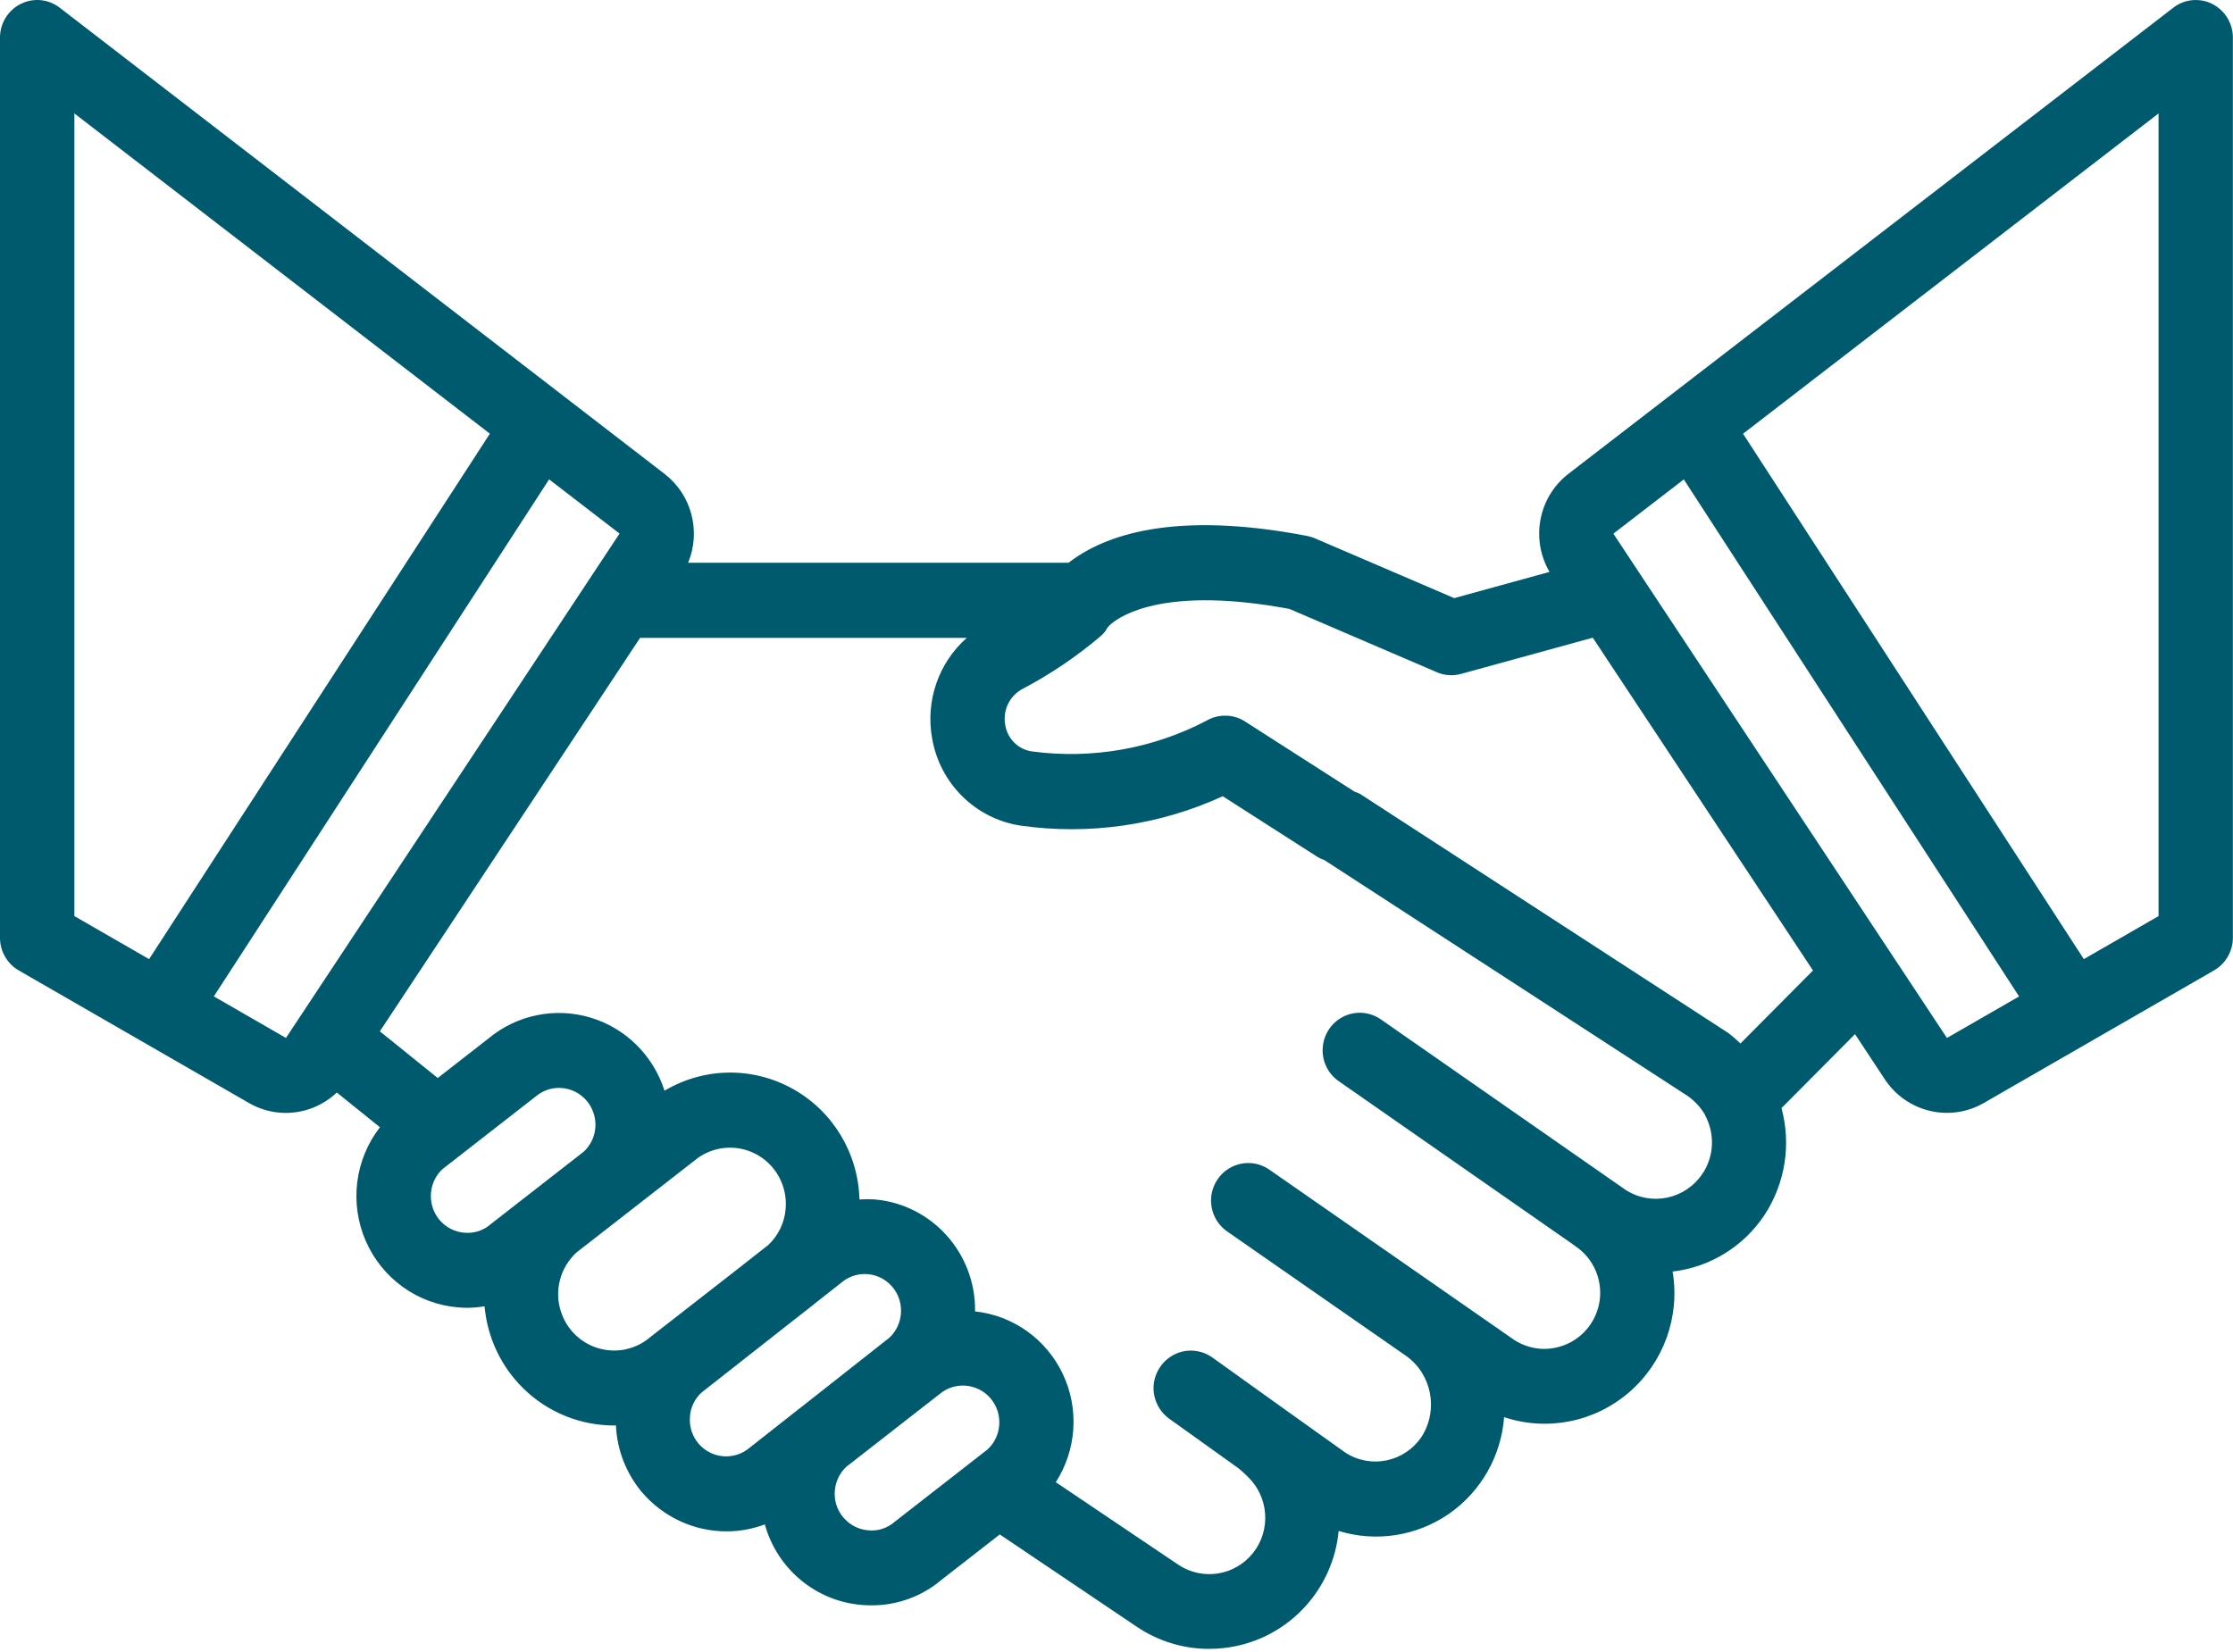<svg width="550" height="407" viewBox="0 0 550 407" fill="none" xmlns="http://www.w3.org/2000/svg">
<g clip-path="url(#clip0_1373_203)">
<path fill-rule="evenodd" clip-rule="evenodd" d="M544.88 0.957C541.75 -0.593 538.03 -0.233 535.28 1.907L386.23 116.797C378.91 122.517 376.96 132.857 381.66 140.897L358.18 147.357L323.87 132.627C323.24 132.367 322.64 132.177 322.01 132.047C289.09 125.707 272 131.827 263.2 138.637H169.49C172.7 130.877 170.34 121.917 163.74 116.797L14.72 1.907C11.97 -0.233 8.25 -0.603 5.12 0.957C1.99 2.517 0 5.727 0 9.237V231.057C0 234.367 1.78 237.437 4.61 239.077L61.34 271.757C64.09 273.347 67.22 274.187 70.39 274.187C75.09 274.177 79.57 272.377 82.96 269.157L93.58 277.717C87.4 285.687 86.05 296.427 90.07 305.697C94.09 314.967 102.85 321.267 112.83 322.097C113.59 322.167 114.4 322.197 115.16 322.197C116.56 322.187 117.95 322.057 119.35 321.827C119.94 328.427 122.52 334.687 126.75 339.737C132.25 346.307 140.12 350.387 148.58 351.077C149.51 351.157 150.4 351.197 151.29 351.197C151.46 351.197 151.59 351.167 151.71 351.157C151.96 357.167 154.21 362.917 158.01 367.517C163.26 373.717 170.91 377.297 178.99 377.277C182.2 377.277 185.38 376.687 188.38 375.557C191.43 386.577 200.99 394.507 212.28 395.407C213.08 395.477 213.85 395.507 214.61 395.507C220.91 395.537 227.05 393.327 231.87 389.237L246.25 378.037L280.1 400.847C285.35 404.357 291.48 406.227 297.78 406.227C299.94 406.227 302.1 406.017 304.21 405.587C318 402.817 328.37 391.287 329.72 377.177C338.9 379.997 348.84 378.467 356.8 373.017C364.71 367.567 369.75 358.777 370.47 349.137C381.09 352.677 392.77 350.347 401.27 343.007C409.77 335.667 413.84 324.387 411.97 313.267C421.15 312.207 429.4 307.137 434.56 299.407C439.68 291.627 441.24 282.007 438.79 272.997L456.9 254.777L464.26 265.937C469.63 274.017 480.25 276.557 488.63 271.737L545.36 239.057C548.19 237.407 549.97 234.347 549.97 231.037V9.237C549.97 5.727 547.98 2.507 544.85 0.957H544.88ZM18.32 225.697V27.947L120.66 106.847L36.72 236.297L18.32 225.697ZM70.44 255.717L52.67 245.477L135.25 118.097L152.6 131.457L70.44 255.707V255.717ZM120.87 301.587C119.09 303.167 116.72 303.927 114.35 303.697C110.8 303.397 107.75 301.017 106.61 297.627C105.47 294.247 106.36 290.487 108.98 288.037L131.91 270.167C133.52 268.787 135.55 268.027 137.66 268.027C137.91 268.027 138.17 268.027 138.42 268.057C141.97 268.357 145.02 270.737 146.16 274.127C147.34 277.517 146.41 281.277 143.79 283.727L120.86 301.597L120.87 301.587ZM150.1 332.677C144.64 332.217 139.95 328.527 138.21 323.287C136.43 318.037 137.96 312.247 142.02 308.547L170.92 286.037C175.15 282.407 181.16 281.717 186.11 284.287C191.06 286.857 193.98 292.177 193.51 297.757C193.26 301.177 191.73 304.377 189.24 306.717L181.37 312.897L160.13 329.447C157.34 331.837 153.74 332.997 150.1 332.677ZM196.93 346.997L196.89 347.027L184.66 356.657C182.84 358.207 180.51 358.967 178.14 358.777C175.73 358.577 173.57 357.437 172.01 355.607C170.49 353.787 169.73 351.407 169.94 349.017C170.07 346.747 171.12 344.617 172.77 343.097L194.22 326.237L200.52 321.307C200.6 321.247 200.65 321.167 200.73 321.117L207.2 316.027C208.81 314.647 210.84 313.877 212.95 313.877C213.2 313.877 213.46 313.877 213.71 313.907C217.26 314.207 220.31 316.597 221.45 319.987C222.59 323.377 221.66 327.147 219.04 329.587L197.63 346.457L196.91 347.007L196.93 346.997ZM243.3 357.047L220.37 374.917C218.55 376.507 216.18 377.277 213.81 377.017C210.3 376.717 207.25 374.337 206.07 370.957C204.93 367.577 205.86 363.817 208.44 361.377L208.86 361.047L231.37 343.497C235.09 340.327 240.64 340.727 243.89 344.407C247.11 348.087 246.85 353.697 243.3 357.037V357.047ZM419.3 289.197C415.11 295.457 406.73 297.217 400.43 293.167L400.35 293.117L340.15 251.167C337.44 249.277 333.97 248.987 331.01 250.397C328.05 251.807 326.06 254.717 325.81 258.007C325.51 261.307 327.04 264.497 329.74 266.367L388 306.977V307.007C392.65 310.097 394.94 315.697 393.88 321.177C392.78 326.657 388.55 330.947 383.09 332.037C379.58 332.777 375.9 332.067 372.89 330.067L312.64 288.157C308.49 285.267 302.78 286.327 299.91 290.527C297.03 294.727 298.09 300.477 302.24 303.377L346.24 333.987L346.28 334.007C352.63 338.507 354.36 347.237 350.21 353.867C346.06 360.177 337.69 361.967 331.38 357.887L315.13 346.287L298.63 334.457C295.96 332.547 292.45 332.207 289.49 333.587C286.53 334.967 284.5 337.837 284.16 341.127C283.86 344.417 285.34 347.617 288.01 349.537L304.98 361.687C305.83 362.357 306.59 363.077 307.35 363.837C312.51 368.797 313.1 376.927 308.66 382.567C304.18 388.207 296.22 389.487 290.26 385.517L260.05 365.167C265.17 357.187 265.85 347.097 261.78 338.517C257.72 329.937 249.55 324.097 240.16 323.087C240.37 308.697 229.46 296.617 215.24 295.487C214.06 295.417 212.87 295.427 211.69 295.517C211.39 284.137 205.17 273.767 195.27 268.267C185.41 262.757 173.4 262.927 163.67 268.717C160.92 260.027 154.07 253.267 145.39 250.687C136.72 248.107 127.32 250.027 120.34 255.827L107.82 265.587L93.56 254.087L157.66 157.147H238.13C231.15 163.307 227.93 172.697 229.58 181.877C231.48 193.027 240.24 201.687 251.33 203.397C268.3 205.817 285.6 203.307 301.17 196.167L324.57 211.157C325.08 211.457 325.63 211.707 326.22 211.907L415.57 269.937C417.35 271.157 418.83 272.747 419.93 274.607C419.97 274.717 420.01 274.817 420.06 274.917C422.43 279.467 422.18 284.957 419.3 289.217V289.197ZM428.69 257.097C427.72 256.147 426.7 255.257 425.6 254.437L334.93 195.557C334.55 195.357 334.08 195.187 333.66 195.057L306.67 177.757C303.84 175.917 300.15 175.827 297.19 177.537C284.03 184.437 269.06 187.087 254.33 185.147C250.9 184.737 248.15 182.077 247.6 178.627C246.92 175.017 248.66 171.387 251.92 169.687C258.77 166.087 265.2 161.727 271.13 156.697C271.76 156.157 272.31 155.497 272.7 154.747C272.95 154.387 273.29 154.047 273.63 153.747C276.34 151.427 287.42 144.397 317.59 150.017L353.89 165.607C355.79 166.437 357.91 166.577 359.9 166.017L392.31 157.107L446.55 239.097L428.7 257.067L428.69 257.097ZM479.54 255.717L397.38 131.477L414.73 118.107L497.31 245.487L479.54 255.727V255.717ZM531.66 225.697L513.26 236.297L429.32 106.857L531.66 27.947V225.697Z" fill="#005A6D"/>
</g>
<defs>
<clipPath id="clip0_1373_203">
<rect width="549.97" height="406.227" fill="white"/>
</clipPath>
</defs>
</svg>
